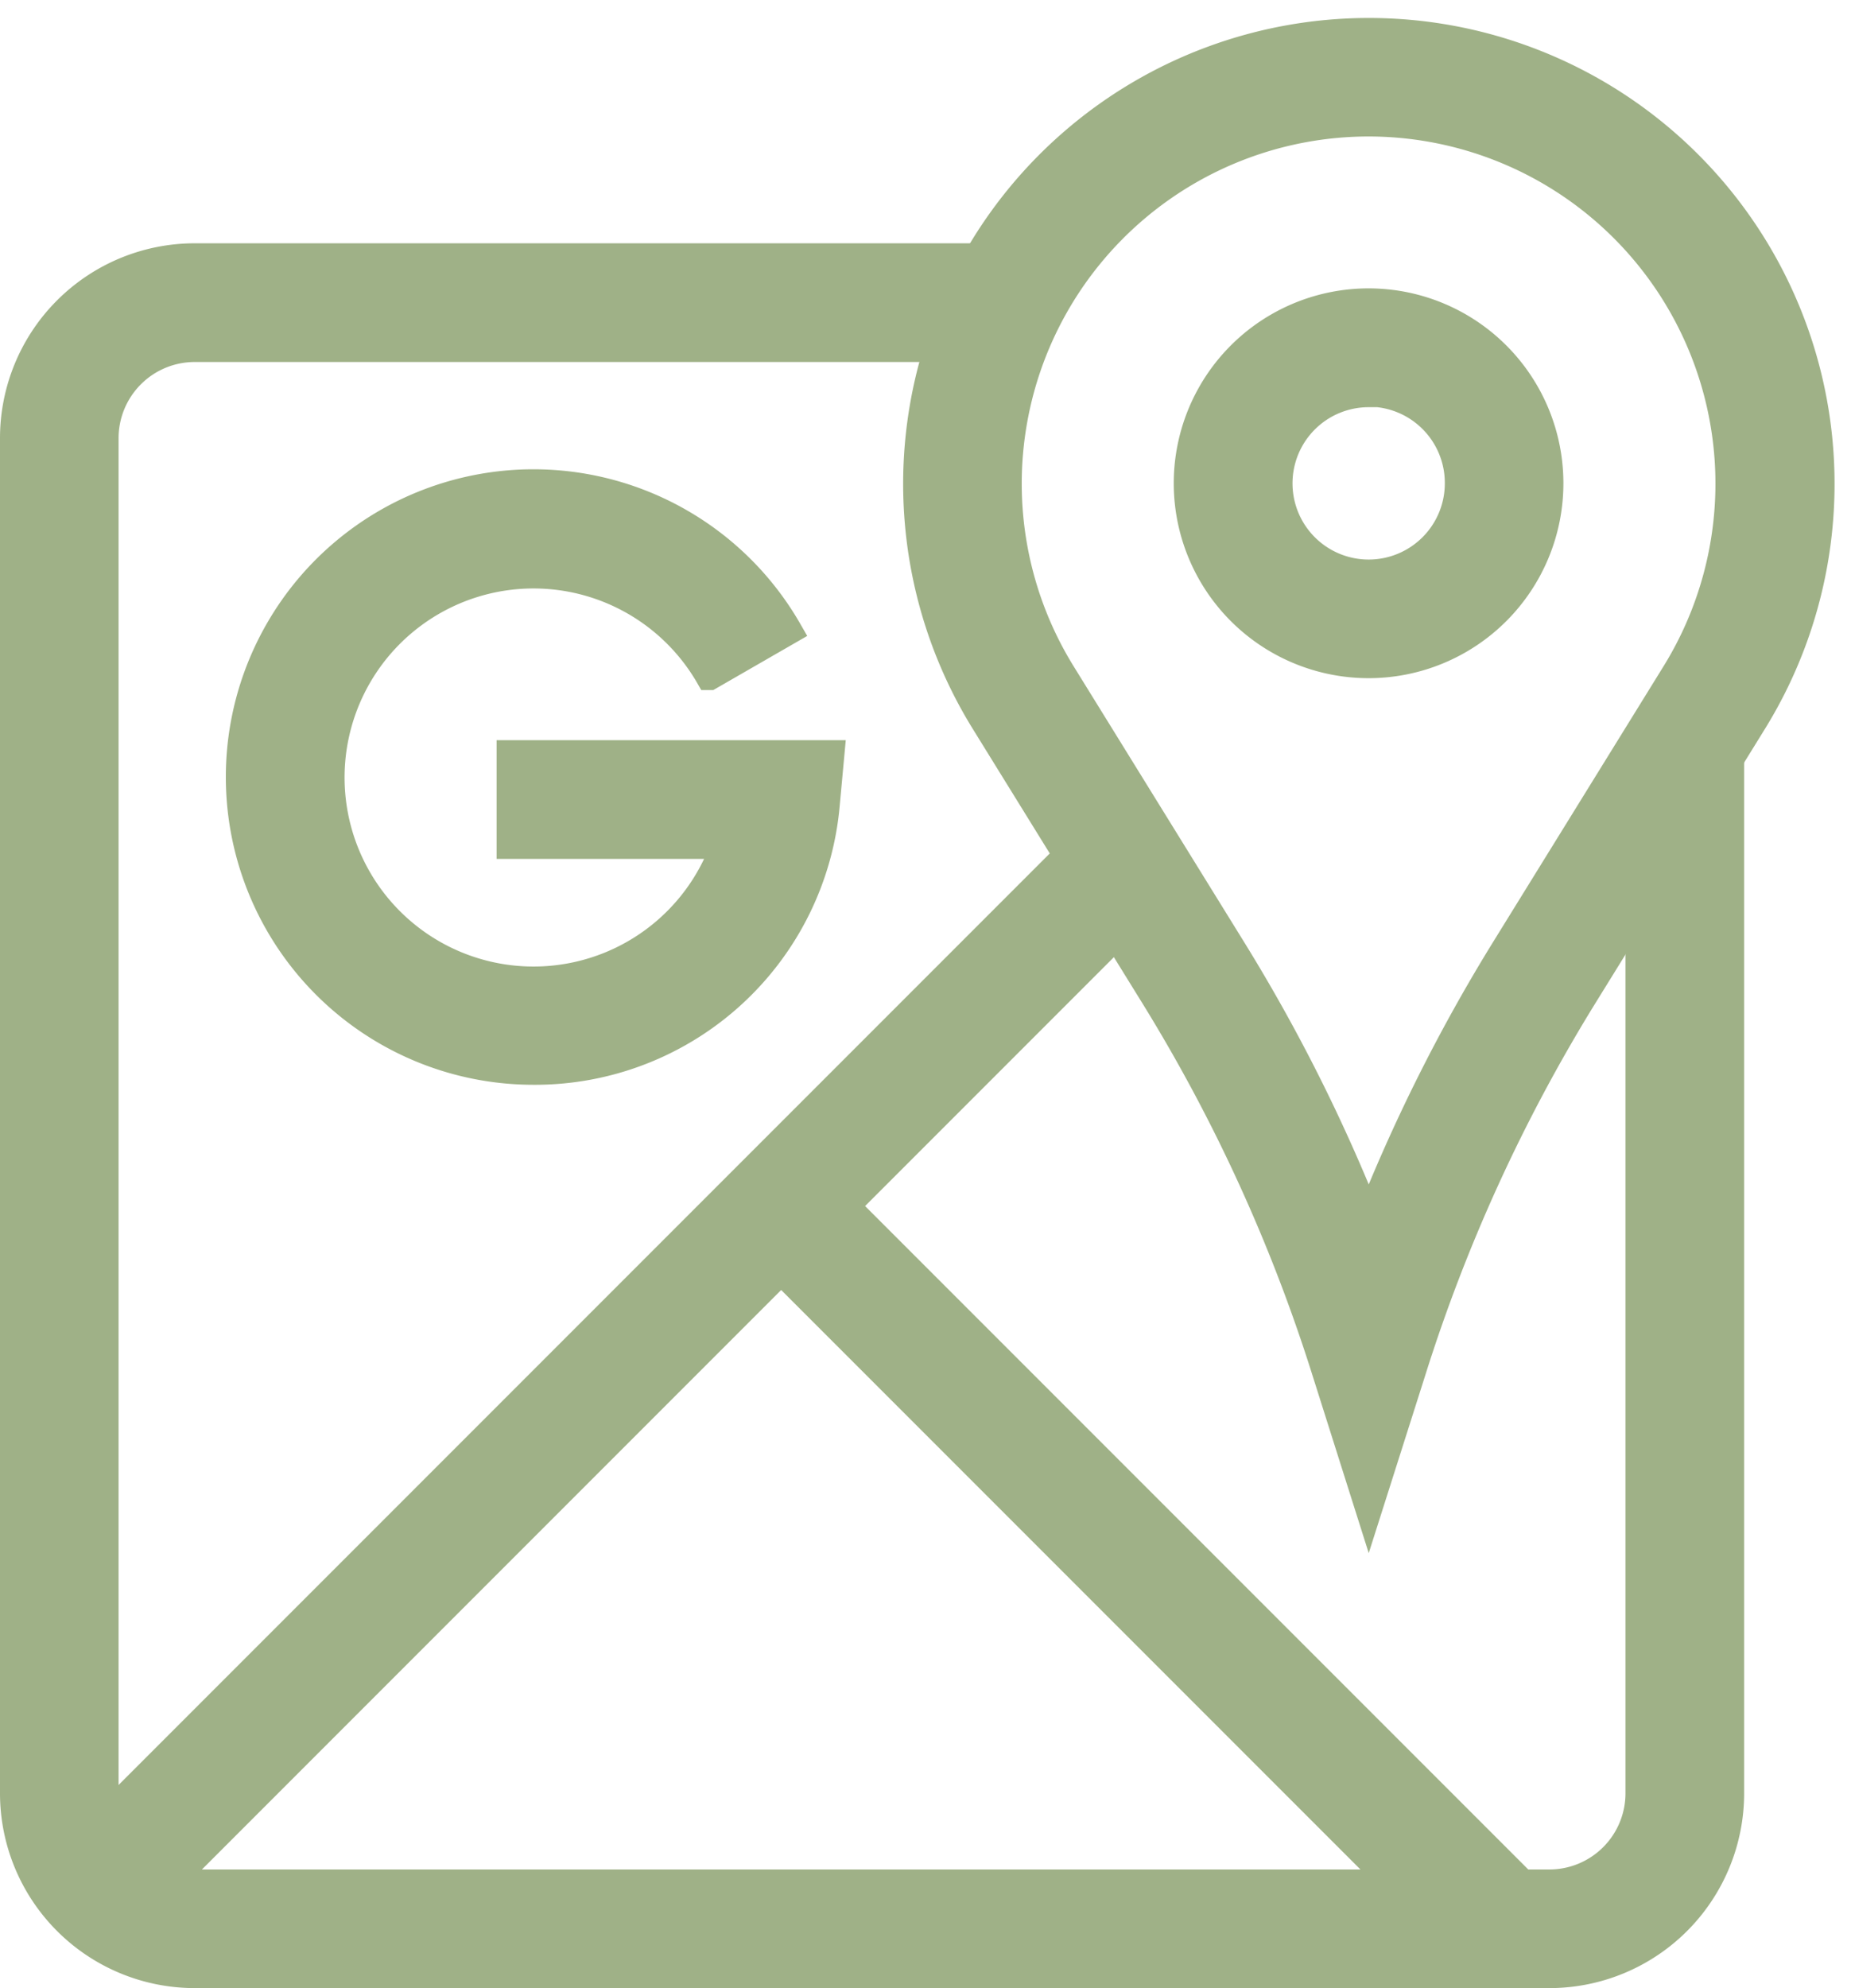 <svg xmlns="http://www.w3.org/2000/svg" width="19.591" height="21.035" viewBox="0 0 19.591 21.035">
  <g id="google-maps" transform="translate(-0.159 0.336)">
    <path id="Path_37930" data-name="Path 37930"
      d="M16.557,71.441H2.22A1.912,1.912,0,0,1,.309,69.53V55.193A1.912,1.912,0,0,1,2.22,53.281h8.572v.956H2.22a.956.956,0,0,0-.956.956V69.53a.956.956,0,0,0,.956.956H16.557a.956.956,0,0,0,.956-.956V58.437h.956V69.53A1.912,1.912,0,0,1,16.557,71.441Zm0,0"
      transform="translate(0 -50.893)" fill="#9fb187" stroke="#9fb187" stroke-width="0.3" />
    <path id="Path_37931" data-name="Path 37931"
      d="M174.043,270.481l.676-.676,7.646,7.646-.676.676Zm0,0"
      transform="translate(-165.951 -257.716)" fill="#9fb187" stroke="#9fb187" stroke-width="0.3" />
    <path id="Path_37932" data-name="Path 37932"
      d="M12.777,199.317l10.864-10.864.676.676L13.453,199.993Zm0,0"
      transform="translate(-11.91 -180.009)" fill="#9fb187" stroke="#9fb187" stroke-width="0.3" />
    <path id="Path_37933" data-name="Path 37933"
      d="M279.552,67.772a1.912,1.912,0,1,1,1.911-1.911A1.912,1.912,0,0,1,279.552,67.772Zm0-2.867a.956.956,0,1,0,.956.956A.956.956,0,0,0,279.552,64.9Zm0,0"
      transform="translate(-264.907 -61.083)" fill="#9fb187" stroke="#9fb187" stroke-width="0.3" />
    <path id="Path_37934" data-name="Path 37934"
      d="M56.752,112.821a3.106,3.106,0,1,1,2.694-4.654l-.83.478a2.15,2.15,0,1,0,.167,1.786h-2.27v-.956h3.381l-.048.52A3.088,3.088,0,0,1,56.752,112.821Zm0,0"
      transform="translate(-50.948 -101.83)" fill="#9fb187" stroke="#9fb187" stroke-width="0.3" />
    <path id="Path_37935" data-name="Path 37935"
      d="M218.479,15.6l-.454-1.434a17.609,17.609,0,0,0-1.8-3.943l-1.81-2.927a4.779,4.779,0,1,1,8.13,0l-1.81,2.927a17.609,17.609,0,0,0-1.8,3.943Zm0-14.642a3.823,3.823,0,0,0-3.25,5.836l1.81,2.927a18.111,18.111,0,0,1,1.44,2.873,18.107,18.107,0,0,1,1.44-2.879l1.81-2.927a3.823,3.823,0,0,0-3.25-5.83Zm0,0"
      transform="translate(-203.833)" fill="#9fb187" stroke="#9fb187" stroke-width="0.3" />
  </g>
</svg>
